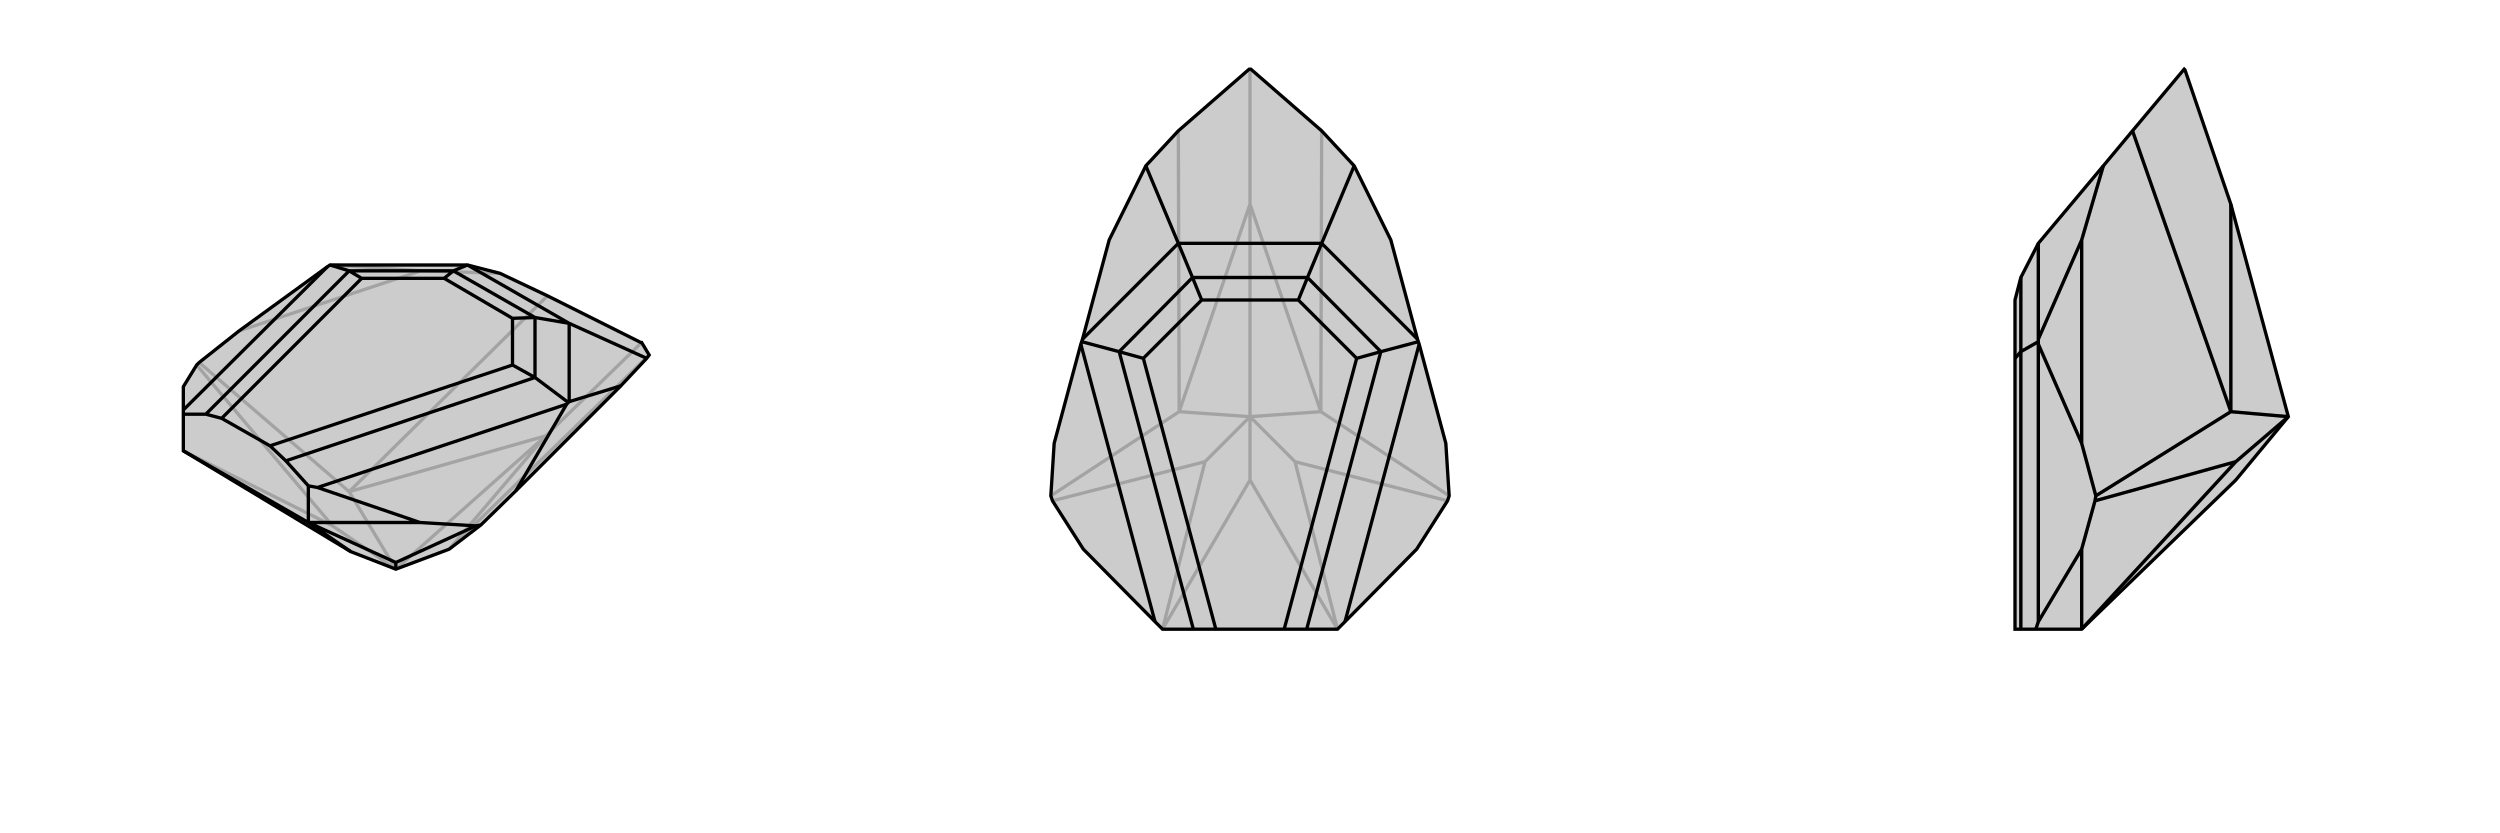 <svg xmlns="http://www.w3.org/2000/svg" viewBox="0 0 3000 1000">
    <g stroke="currentColor" stroke-width="4" fill="none" transform="translate(-25 -18)">
        <path fill="currentColor" stroke="none" fill-opacity=".2" d="M446,680L245,559L245,515L245,510L245,482L261,456L264,453L312,415L418,338L421,336L424,336L586,336L625,346L682,373L794,429L795,429L804,444L801,448L770,481L644,607L602,648L564,677L500,701z" />
<path stroke-opacity=".2" d="M500,701L424,649M424,649L261,456M245,559L424,649M444,608L264,453M530,343L312,415M564,677L804,444M444,608L682,373M794,430L680,541M794,430L795,429M794,430L794,429M530,343L625,346M530,343L424,336M564,677L680,541M500,701L444,608M444,608L680,541M500,701L680,541" />
<path d="M446,680L245,559L245,515L245,510L245,482L261,456L264,453L312,415L418,338L421,336L424,336L586,336L625,346L682,373L794,429L795,429L804,444L801,448L770,481L644,607L602,648L564,677L500,701z" />
<path d="M395,645L395,601M500,701L500,693M395,645L245,559M446,680L395,645M395,645L529,645M395,645L500,693M500,693L596,649M770,481L708,500M801,448L708,406M529,645L406,603M596,649L602,648M529,645L596,649M644,607L705,503M708,406L586,336M708,500L707,501M708,500L708,406M708,406L667,399M586,336L569,343M395,601L368,571M395,601L406,603M705,503L707,501M406,603L705,503M707,501L667,471M245,515L272,515M245,510L418,338M421,336L444,343M667,399L569,343M667,399L667,471M667,399L640,400M569,343L444,343M569,343L558,352M368,571L349,553M667,471L368,571M667,471L640,456M272,515L291,520M444,343L272,515M444,343L459,352M349,553L291,520M640,400L558,352M640,400L640,456M558,352L459,352M349,553L640,456M291,520L459,352" />
    </g>
    <g stroke="currentColor" stroke-width="4" fill="none" transform="translate(1000 0)">
        <path fill="currentColor" stroke="none" fill-opacity=".2" d="M501,83L499,83L414,157L375,199L331,288L299,407L298,410L297,413L265,532L261,595L263,601L300,659L386,746L395,755L432,755L459,755L541,755L568,755L605,755L614,746L700,659L737,601L739,595L735,532L703,413L702,410L701,407L669,288L625,199L586,157z" />
<path stroke-opacity=".2" d="M500,500L554,554M500,500L500,576M500,500L446,554M500,576L605,755M500,576L395,755M605,755L554,554M554,554L737,601M446,554L263,601M395,755L446,554M585,494L739,595M415,494L261,595M585,494L586,157M415,494L414,157M500,84L500,245M500,84L501,83M500,84L499,83M500,500L585,494M585,494L500,245M500,500L415,494M415,494L500,245M500,500L500,245" />
<path d="M501,83L499,83L414,157L375,199L331,288L299,407L298,410L297,413L265,532L261,595L263,601L300,659L386,746L395,755L432,755L459,755L541,755L568,755L605,755L614,746L700,659L737,601L739,595L735,532L703,413L702,410L701,407L669,288L625,199L586,157z" />
<path d="M625,199L586,292M375,199L414,292M586,292L414,292M701,407L586,292M586,292L569,333M299,407L414,292M414,292L431,333M614,746L703,413M702,410L657,422M386,746L297,413M298,410L343,422M569,333L431,333M569,333L657,422M569,333L558,360M431,333L343,422M431,333L442,360M657,422L568,755M657,422L628,430M343,422L432,755M343,422L372,430M558,360L442,360M558,360L628,430M442,360L372,430M541,755L628,430M459,755L372,430" />
    </g>
    <g stroke="currentColor" stroke-width="4" fill="none" transform="translate(2000 0)">
        <path fill="currentColor" stroke="none" fill-opacity=".2" d="M683,576L498,755L443,755L425,755L418,755L418,430L418,360L425,333L446,292L524,199L559,157L621,83L622,84L677,245L746,500z" />
<path stroke-opacity=".2" d="M746,500L683,554M498,755L498,659M683,554L514,601M498,755L683,554M677,494L515,595M498,288L498,532M677,494L559,157M498,288L524,199M498,288L446,407M498,659L446,746M514,601L515,595M498,659L514,601M515,595L498,532M498,532L446,413M446,407L446,410M446,407L446,292M443,755L446,746M446,413L446,410M446,746L446,413M446,410L425,422M425,333L425,422M425,422L425,755M425,422L418,430M746,500L677,494M677,494L677,245" />
<path d="M683,576L498,755L443,755L425,755L418,755L418,430L418,360L425,333L446,292L524,199L559,157L621,83L622,84L677,245L746,500z" />
<path d="M746,500L683,554M498,755L498,659M498,755L683,554M683,554L514,601M677,494L515,595M498,288L498,532M677,494L559,157M498,288L524,199M498,288L446,407M498,659L446,746M514,601L515,595M498,659L514,601M515,595L498,532M498,532L446,413M446,407L446,410M446,407L446,292M443,755L446,746M446,413L446,410M446,746L446,413M446,410L425,422M425,333L425,422M425,422L425,755M425,422L418,430M746,500L677,494M677,494L677,245" />
    </g>
</svg>